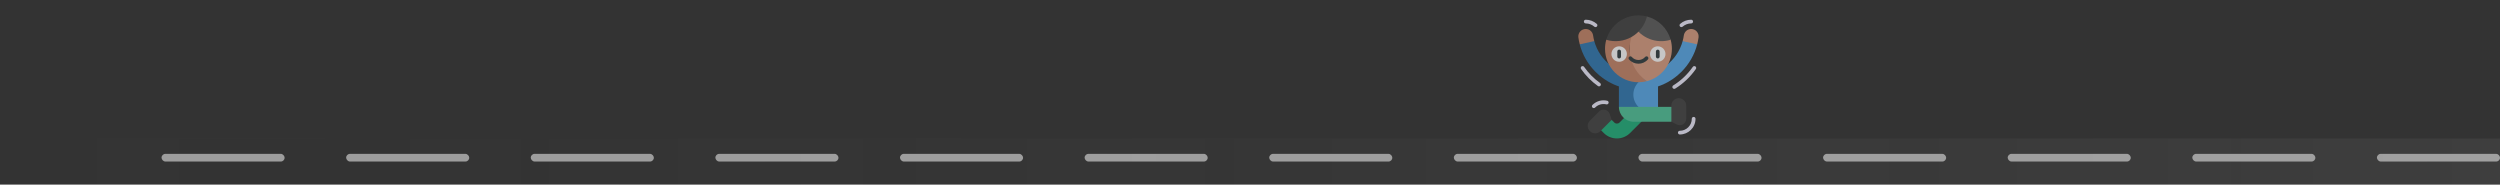 <svg width="325" height="24" viewBox="0 0 325 24" fill="none" xmlns="http://www.w3.org/2000/svg">
<rect x="0" y="0" width="325" height="24" fill="#333333" stroke="none"/>
<g opacity="0.72">
<g clip-path="url(#clip0_150_4333)">
<path d="M219.879 5.217L218.745 5.344C218.047 7.897 215.716 9.725 213 9.725L211.975 10.191V14.539H215.544V11.234C215.779 11.156 216.01 11.068 216.232 10.968C217.095 10.58 217.889 10.035 218.578 9.346C219.585 8.339 220.286 7.107 220.635 5.764L219.879 5.217Z" fill="#59ABEB"/>
<path d="M213 10.692V9.725C210.256 9.725 207.946 7.869 207.255 5.344L206.189 5.216L205.366 5.764C205.715 7.107 206.416 8.339 207.423 9.346C208.108 10.031 208.904 10.576 209.769 10.965C209.992 11.065 210.222 11.153 210.457 11.23V13.895L211.641 14.539H213V13.895C212.116 13.011 212.116 11.577 213 10.692Z" fill="#307AB4"/>
<path d="M217.186 5.171L215.581 3.621H211.863V9.074L214.102 10.551C215.968 10.063 217.346 8.366 217.346 6.346C217.346 5.939 217.29 5.545 217.186 5.171Z" fill="#DB9E82"/>
<path d="M213.152 9.725C212.349 8.829 211.86 7.645 211.86 6.347C211.86 5.81 211.943 5.293 212.097 4.808H209.701L208.815 5.171C208.71 5.545 208.654 5.939 208.654 6.346C208.654 8.746 210.6 10.692 213 10.692C213.38 10.692 213.75 10.643 214.101 10.551C213.751 10.316 213.433 10.038 213.152 9.725Z" fill="#C8866A"/>
<path d="M217.185 5.171C216.771 3.692 215.593 2.532 214.103 2.142L212.361 3.292C213.345 4.961 215.341 5.732 217.185 5.171Z" fill="#5D5D5D"/>
<path d="M213 2C211.007 2 209.327 3.342 208.814 5.171C211.118 5.872 213.542 4.489 214.104 2.142C213.751 2.049 213.381 2 213 2Z" fill="#444444"/>
<path d="M220.812 4.869C220.77 5.171 220.71 5.47 220.634 5.764L218.745 5.344C218.811 5.105 218.862 4.859 218.897 4.609C218.965 4.129 219.37 3.769 219.855 3.769C220.442 3.769 220.893 4.288 220.812 4.869Z" fill="#DB9E82"/>
<path d="M205.188 4.866C205.108 4.286 205.56 3.769 206.145 3.769C206.63 3.769 207.035 4.129 207.103 4.609C207.138 4.859 207.19 5.105 207.255 5.344L205.366 5.764C205.29 5.469 205.23 5.17 205.188 4.866Z" fill="#C8866A"/>
<path d="M209.288 16.724L208.15 16.951L208.053 17.048C207.676 17.425 207.065 17.425 206.688 17.048C206.31 16.671 206.31 16.059 206.688 15.682L207.875 14.494C208.315 14.054 209.064 14.231 209.261 14.822L209.516 15.585L209.288 16.724Z" fill="#444444"/>
<path d="M211.62 14.847L210.541 15.927C210.352 16.116 210.046 16.116 209.858 15.927L209.516 15.585L208.15 16.951L208.491 17.293C208.963 17.764 209.581 18 210.199 18C210.803 18 211.435 17.764 211.906 17.293L213.669 15.53L212.303 14.164L211.62 14.847Z" fill="#20B27D"/>
<path d="M217.998 16.187L217.278 15.827L216.634 14.861L217.278 13.895V13.734C217.278 13.201 217.711 12.769 218.244 12.769C218.777 12.769 219.21 13.201 219.21 13.734V15.438C219.21 16.061 218.555 16.465 217.998 16.187Z" fill="#444444"/>
<path d="M212.389 15.827C211.322 15.827 210.457 14.962 210.457 13.895H217.278V15.827H212.389Z" fill="#50C59B"/>
<path d="M215.509 8.031C216.064 8.031 216.514 7.581 216.514 7.026C216.514 6.471 216.064 6.021 215.509 6.021C214.954 6.021 214.504 6.471 214.504 7.026C214.504 7.581 214.954 8.031 215.509 8.031Z" fill="white"/>
<path d="M210.491 8.031C211.046 8.031 211.496 7.581 211.496 7.026C211.496 6.471 211.046 6.021 210.491 6.021C209.936 6.021 209.486 6.471 209.486 7.026C209.486 7.581 209.936 8.031 210.491 8.031Z" fill="white"/>
<path d="M215.51 6.453C215.376 6.453 215.268 6.561 215.268 6.694V7.357C215.268 7.49 215.376 7.598 215.51 7.598C215.643 7.598 215.751 7.49 215.751 7.357V6.694C215.751 6.561 215.643 6.453 215.51 6.453Z" fill="#313D40"/>
<path d="M210.491 6.453C210.358 6.453 210.25 6.561 210.25 6.694V7.357C210.25 7.49 210.358 7.598 210.491 7.598C210.624 7.598 210.732 7.49 210.732 7.357V6.694C210.732 6.561 210.624 6.453 210.491 6.453Z" fill="#313D40"/>
<path d="M214.208 7.382C214.107 7.294 213.955 7.305 213.867 7.405C213.409 7.931 212.593 7.932 212.133 7.405C212.046 7.305 211.893 7.294 211.793 7.382C211.692 7.469 211.682 7.622 211.769 7.722C212.421 8.47 213.581 8.469 214.231 7.722C214.319 7.622 214.309 7.469 214.208 7.382Z" fill="#313D40"/>
<path d="M206.145 3.045C206.555 3.045 206.951 3.194 207.259 3.465C207.359 3.553 207.511 3.543 207.6 3.443C207.688 3.343 207.678 3.19 207.578 3.102C207.182 2.754 206.673 2.562 206.145 2.562C206.012 2.562 205.904 2.67 205.904 2.803C205.904 2.937 206.012 3.045 206.145 3.045Z" fill="#EFEDFF"/>
<path d="M207.731 11.185C207.84 11.263 207.991 11.237 208.068 11.129C208.145 11.02 208.12 10.869 208.011 10.792C207.205 10.218 206.506 9.512 205.935 8.694C205.859 8.585 205.708 8.558 205.599 8.634C205.489 8.711 205.463 8.861 205.539 8.971C206.142 9.834 206.879 10.579 207.731 11.185Z" fill="#EFEDFF"/>
<path d="M218.741 3.465C219.049 3.194 219.444 3.045 219.854 3.045C219.988 3.045 220.096 2.937 220.096 2.803C220.096 2.67 219.988 2.562 219.854 2.562C219.327 2.562 218.818 2.754 218.422 3.102C218.322 3.19 218.312 3.343 218.4 3.443C218.488 3.543 218.641 3.553 218.741 3.465Z" fill="#EFEDFF"/>
<path d="M220.402 8.634C220.293 8.558 220.142 8.585 220.066 8.694C219.393 9.66 218.513 10.494 217.522 11.105C217.408 11.175 217.373 11.324 217.443 11.438C217.513 11.551 217.662 11.586 217.775 11.517C218.822 10.871 219.751 9.99 220.462 8.97C220.539 8.861 220.512 8.71 220.402 8.634Z" fill="#EFEDFF"/>
<path d="M207.021 13.982C207.116 14.076 207.269 14.076 207.363 13.982C207.748 13.597 208.295 13.441 208.826 13.567C208.955 13.597 209.085 13.517 209.116 13.387C209.147 13.257 209.066 13.127 208.937 13.097C208.242 12.933 207.526 13.136 207.021 13.641C206.927 13.735 206.927 13.888 207.021 13.982Z" fill="#EFEDFF"/>
<path d="M220.175 15.197C220.042 15.197 219.934 15.305 219.934 15.438C219.934 16.328 219.207 17.002 218.374 17.002C218.24 17.002 218.132 17.11 218.132 17.243C218.132 17.376 218.24 17.484 218.374 17.484C219.459 17.484 220.417 16.609 220.417 15.438C220.417 15.305 220.309 15.197 220.175 15.197Z" fill="#EFEDFF"/>
</g>
<rect x="1" y="18" width="324" height="6" fill="url(#paint0_linear_150_4333)" fill-opacity="0.2"/>
<rect x="309" y="20" width="16" height="1" rx="0.5" fill="white" fill-opacity="0.72"/>
<rect x="285" y="20" width="16" height="1" rx="0.5" fill="white" fill-opacity="0.72"/>
<rect x="261" y="20" width="16" height="1" rx="0.5" fill="white" fill-opacity="0.72"/>
<rect x="237" y="20" width="16" height="1" rx="0.5" fill="white" fill-opacity="0.72"/>
<rect x="213" y="20" width="16" height="1" rx="0.5" fill="white" fill-opacity="0.72"/>
<rect x="189" y="20" width="16" height="1" rx="0.5" fill="white" fill-opacity="0.72"/>
<rect x="165" y="20" width="16" height="1" rx="0.5" fill="white" fill-opacity="0.72"/>
<rect x="141" y="20" width="16" height="1" rx="0.5" fill="white" fill-opacity="0.72"/>
<rect x="117" y="20" width="16" height="1" rx="0.5" fill="white" fill-opacity="0.72"/>
<rect x="93" y="20" width="16" height="1" rx="0.5" fill="white" fill-opacity="0.72"/>
<rect x="69" y="20" width="16" height="1" rx="0.5" fill="white" fill-opacity="0.72"/>
<rect x="45" y="20" width="16" height="1" rx="0.5" fill="white" fill-opacity="0.72"/>
<rect x="21" y="20" width="16" height="1" rx="0.5" fill="white" fill-opacity="0.72"/>
</g>
<defs>
<linearGradient id="paint0_linear_150_4333" x1="325" y1="21" x2="1" y2="21" gradientUnits="userSpaceOnUse">
<stop stop-color="#7E7E7E"/>
<stop offset="1" stop-color="#444444" stop-opacity="0"/>
</linearGradient>
<clipPath id="clip0_150_4333">
<rect width="16" height="16" fill="white" transform="translate(205 2)"/>
</clipPath>
</defs>
</svg>
